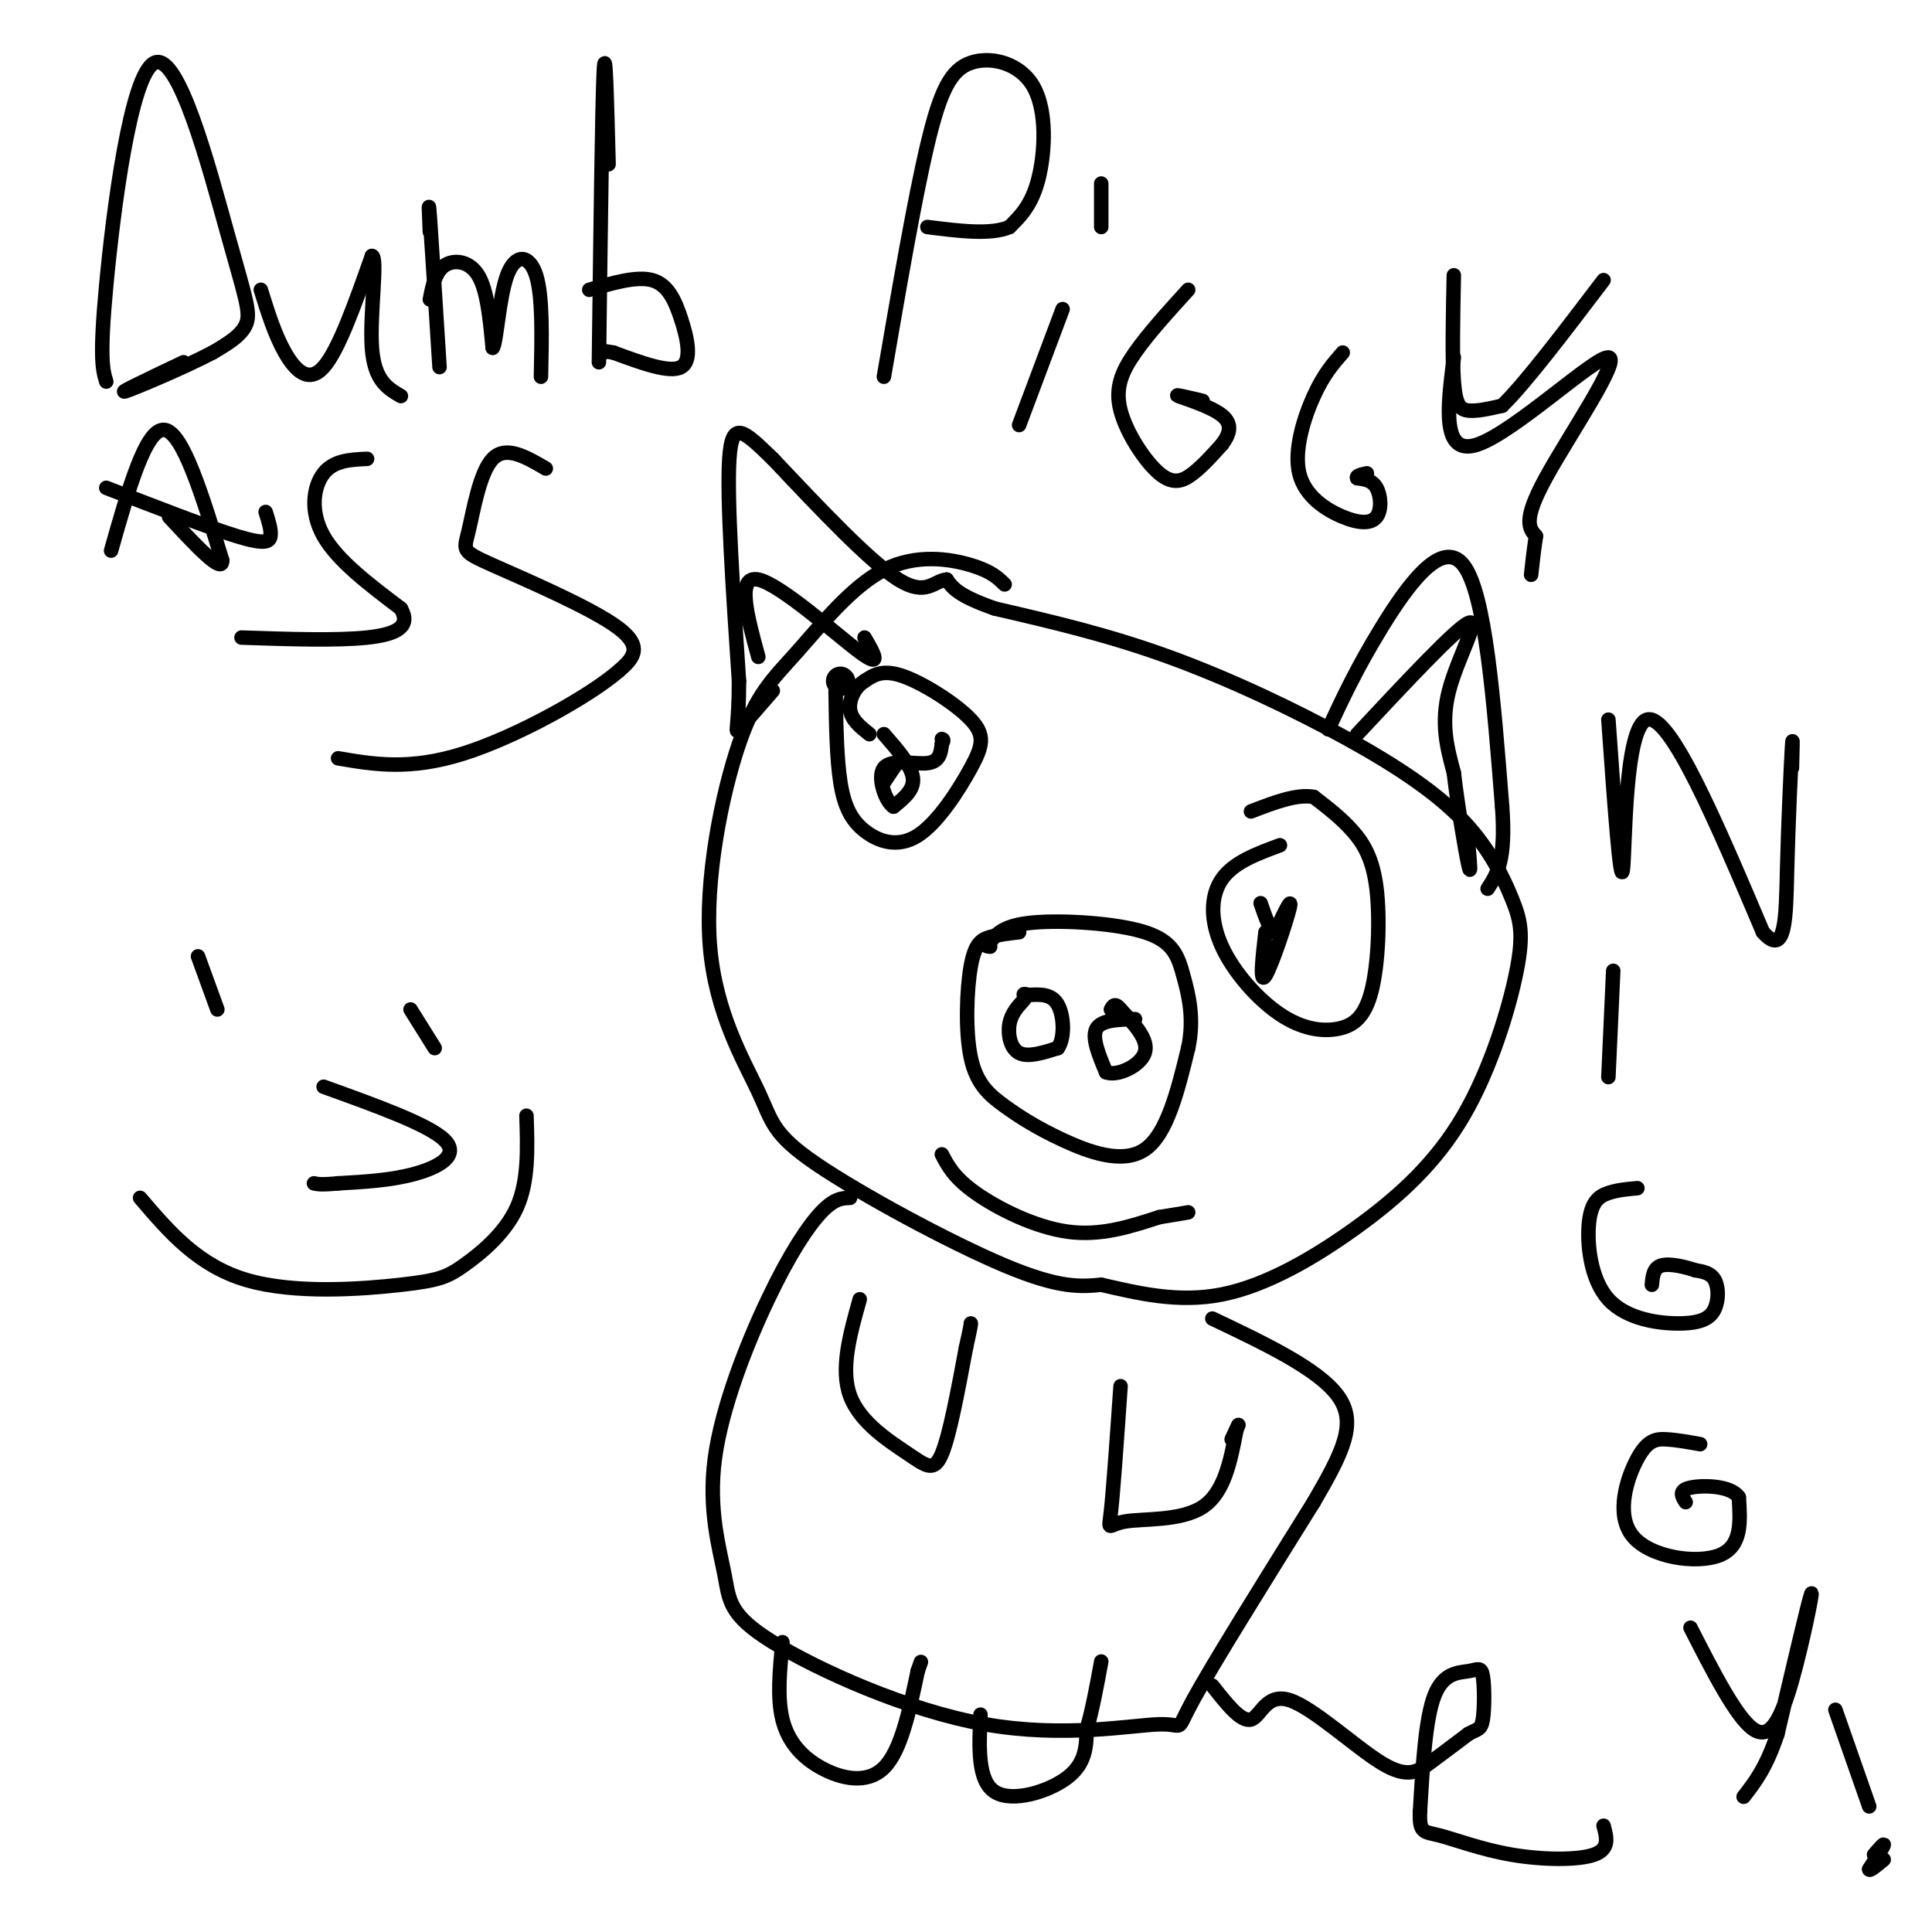 <svg viewBox='0 0 400 400' version='1.1' xmlns='http://www.w3.org/2000/svg' xmlns:xlink='http://www.w3.org/1999/xlink'><g fill='none' stroke='#000000' stroke-width='6' stroke-linecap='round' stroke-linejoin='round'><path d='M174,141c0.000,0.000 0.100,0.100 0.1,0.1'/></g>
<g fill='none' stroke='#000000' stroke-width='3' stroke-linecap='round' stroke-linejoin='round'><path d='M208,121c-1.387,-1.367 -2.774,-2.734 -7,-4c-4.226,-1.266 -11.290,-2.431 -18,1c-6.710,3.431 -13.067,11.459 -18,17c-4.933,5.541 -8.443,8.596 -12,19c-3.557,10.404 -7.160,28.158 -6,42c1.160,13.842 7.084,23.772 10,30c2.916,6.228 2.823,8.754 12,15c9.177,6.246 27.622,16.213 39,21c11.378,4.787 15.689,4.393 20,4'/><path d='M228,266c7.368,1.665 15.786,3.826 25,2c9.214,-1.826 19.222,-7.639 28,-14c8.778,-6.361 16.327,-13.269 22,-23c5.673,-9.731 9.470,-22.284 11,-30c1.530,-7.716 0.791,-10.595 -1,-15c-1.791,-4.405 -4.635,-10.335 -10,-16c-5.365,-5.665 -13.252,-11.064 -24,-17c-10.748,-5.936 -24.357,-12.410 -37,-17c-12.643,-4.590 -24.322,-7.295 -36,-10'/><path d='M206,126c-7.667,-2.667 -8.833,-4.333 -10,-6'/><path d='M196,120c-2.622,0.178 -4.178,3.622 -10,0c-5.822,-3.622 -15.911,-14.311 -26,-25'/><path d='M160,95c-6.133,-5.933 -8.467,-8.267 -9,0c-0.533,8.267 0.733,27.133 2,46'/><path d='M153,141c0.000,9.733 -1.000,11.067 0,10c1.000,-1.067 4.000,-4.533 7,-8'/><path d='M275,151c2.933,-6.311 5.867,-12.622 11,-21c5.133,-8.378 12.467,-18.822 17,-13c4.533,5.822 6.267,27.911 8,50'/><path d='M311,167c0.833,11.167 -1.083,14.083 -3,17'/><path d='M211,193c-2.122,0.250 -4.245,0.500 -6,1c-1.755,0.500 -3.143,1.249 -4,6c-0.857,4.751 -1.183,13.502 0,19c1.183,5.498 3.874,7.742 7,10c3.126,2.258 6.688,4.531 12,7c5.312,2.469 12.375,5.134 17,2c4.625,-3.134 6.813,-12.067 9,-21'/><path d='M246,217c1.313,-6.145 0.094,-11.008 -1,-15c-1.094,-3.992 -2.064,-7.113 -8,-9c-5.936,-1.887 -16.839,-2.539 -23,-2c-6.161,0.539 -7.581,2.270 -9,4'/><path d='M205,195c-1.500,0.833 -0.750,0.917 0,1'/><path d='M212,207c-1.311,1.422 -2.622,2.844 -3,5c-0.378,2.156 0.178,5.044 2,6c1.822,0.956 4.911,-0.022 8,-1'/><path d='M219,217c1.511,-2.067 1.289,-6.733 0,-9c-1.289,-2.267 -3.644,-2.133 -6,-2'/><path d='M213,206c-1.167,-0.333 -1.083,-0.167 -1,0'/><path d='M235,211c-3.500,0.083 -7.000,0.167 -8,2c-1.000,1.833 0.500,5.417 2,9'/><path d='M229,222c2.311,0.911 7.089,-1.311 8,-4c0.911,-2.689 -2.044,-5.844 -5,-9'/><path d='M232,209c-1.167,-1.500 -1.583,-0.750 -2,0'/><path d='M173,143c0.108,7.026 0.216,14.051 1,19c0.784,4.949 2.245,7.821 5,10c2.755,2.179 6.805,3.664 11,1c4.195,-2.664 8.537,-9.477 11,-14c2.463,-4.523 3.048,-6.756 0,-10c-3.048,-3.244 -9.728,-7.498 -14,-9c-4.272,-1.502 -6.136,-0.251 -8,1'/><path d='M179,141c-2.089,1.267 -3.311,3.933 -3,6c0.311,2.067 2.156,3.533 4,5'/><path d='M265,175c-4.791,1.767 -9.582,3.533 -12,7c-2.418,3.467 -2.462,8.633 0,14c2.462,5.367 7.432,10.934 12,14c4.568,3.066 8.735,3.631 12,3c3.265,-0.631 5.628,-2.458 7,-8c1.372,-5.542 1.754,-14.800 1,-21c-0.754,-6.200 -2.644,-9.343 -5,-12c-2.356,-2.657 -5.178,-4.829 -8,-7'/><path d='M272,165c-3.500,-0.667 -8.250,1.167 -13,3'/><path d='M176,248c-1.639,0.056 -3.277,0.112 -6,3c-2.723,2.888 -6.530,8.607 -11,18c-4.470,9.393 -9.603,22.460 -11,33c-1.397,10.540 0.942,18.552 2,24c1.058,5.448 0.836,8.330 10,14c9.164,5.670 27.714,14.128 44,17c16.286,2.872 30.308,0.158 36,0c5.692,-0.158 3.055,2.241 7,-5c3.945,-7.241 14.473,-24.120 25,-41'/><path d='M272,311c6.156,-10.556 9.044,-16.444 5,-22c-4.044,-5.556 -15.022,-10.778 -26,-16'/><path d='M178,269c-2.024,7.226 -4.048,14.452 -2,20c2.048,5.548 8.167,9.417 12,12c3.833,2.583 5.381,3.881 7,0c1.619,-3.881 3.310,-12.940 5,-22'/><path d='M200,279c1.000,-4.500 1.000,-4.750 1,-5'/><path d='M232,287c-0.750,10.768 -1.500,21.536 -2,26c-0.500,4.464 -0.750,2.625 3,2c3.750,-0.625 11.500,-0.036 16,-3c4.500,-2.964 5.750,-9.482 7,-16'/><path d='M256,296c1.000,-2.333 0.000,-0.167 -1,2'/><path d='M162,340c-0.560,5.750 -1.119,11.500 0,16c1.119,4.500 3.917,7.750 8,10c4.083,2.250 9.452,3.500 13,0c3.548,-3.500 5.274,-11.750 7,-20'/><path d='M190,346c1.167,-3.333 0.583,-1.667 0,0'/><path d='M203,355c-0.311,6.867 -0.622,13.733 3,16c3.622,2.267 11.178,-0.067 15,-3c3.822,-2.933 3.911,-6.467 4,-10'/><path d='M225,358c1.167,-4.000 2.083,-9.000 3,-14'/><path d='M251,349c2.984,3.796 5.968,7.592 8,7c2.032,-0.592 3.112,-5.571 8,-4c4.888,1.571 13.585,9.692 19,13c5.415,3.308 7.547,1.802 10,0c2.453,-1.802 5.226,-3.901 8,-6'/><path d='M304,359c1.896,-1.079 2.635,-0.775 3,-3c0.365,-2.225 0.356,-6.978 0,-9c-0.356,-2.022 -1.057,-1.314 -3,-1c-1.943,0.314 -5.126,0.232 -7,5c-1.874,4.768 -2.437,14.384 -3,24'/><path d='M294,375c-0.203,4.622 0.791,4.177 4,5c3.209,0.823 8.633,2.914 15,4c6.367,1.086 13.676,1.167 17,0c3.324,-1.167 2.662,-3.584 2,-6'/><path d='M195,239c1.267,2.422 2.533,4.844 7,8c4.467,3.156 12.133,7.044 19,8c6.867,0.956 12.933,-1.022 19,-3'/><path d='M240,252c4.167,-0.667 5.083,-0.833 6,-1'/><path d='M183,152c2.833,3.250 5.667,6.500 6,9c0.333,2.500 -1.833,4.250 -4,6'/><path d='M185,167c-1.571,-0.869 -3.500,-6.042 -2,-8c1.500,-1.958 6.429,-0.702 9,-1c2.571,-0.298 2.786,-2.149 3,-4'/><path d='M195,154c0.500,-0.833 0.250,-0.917 0,-1'/><path d='M262,193c-0.622,5.467 -1.244,10.933 0,9c1.244,-1.933 4.356,-11.267 5,-14c0.644,-2.733 -1.178,1.133 -3,5'/><path d='M264,193c-1.000,-0.167 -2.000,-3.083 -3,-6'/><path d='M183,162c0.000,0.000 2.000,-3.000 2,-3'/><path d='M185,159c0.333,-0.500 0.167,-0.250 0,0'/><path d='M281,152c10.178,-10.889 20.356,-21.778 23,-23c2.644,-1.222 -2.244,7.222 -4,14c-1.756,6.778 -0.378,11.889 1,17'/><path d='M301,160c0.822,7.044 2.378,16.156 3,19c0.622,2.844 0.311,-0.578 0,-4'/><path d='M157,136c-2.311,-8.489 -4.622,-16.978 0,-16c4.622,0.978 16.178,11.422 21,15c4.822,3.578 2.911,0.289 1,-3'/><path d='M183,78c3.161,-18.346 6.322,-36.692 9,-48c2.678,-11.308 4.872,-15.577 9,-17c4.128,-1.423 10.188,0.002 13,5c2.812,4.998 2.375,13.571 1,19c-1.375,5.429 -3.687,7.715 -6,10'/><path d='M209,47c-3.833,1.667 -10.417,0.833 -17,0'/><path d='M211,88c0.000,0.000 9.000,-24.000 9,-24'/><path d='M228,38c0.000,0.000 0.000,9.000 0,9'/><path d='M246,60c-4.113,4.520 -8.226,9.040 -11,13c-2.774,3.960 -4.207,7.360 -3,12c1.207,4.640 5.056,10.518 8,13c2.944,2.482 4.984,1.566 7,0c2.016,-1.566 4.008,-3.783 6,-6'/><path d='M253,92c1.524,-2.036 2.333,-4.125 0,-6c-2.333,-1.875 -7.810,-3.536 -9,-4c-1.190,-0.464 1.905,0.268 5,1'/><path d='M278,73c-1.978,2.253 -3.956,4.506 -6,9c-2.044,4.494 -4.153,11.229 -3,16c1.153,4.771 5.567,7.578 9,9c3.433,1.422 5.886,1.460 7,0c1.114,-1.460 0.890,-4.417 0,-6c-0.890,-1.583 -2.445,-1.791 -4,-2'/><path d='M281,99c-0.333,-0.500 0.833,-0.750 2,-1'/><path d='M301,74c-1.315,10.315 -2.631,20.631 5,18c7.631,-2.631 24.208,-18.208 27,-18c2.792,0.208 -8.202,16.202 -13,25c-4.798,8.798 -3.399,10.399 -2,12'/><path d='M318,111c-0.500,3.333 -0.750,5.667 -1,8'/><path d='M22,79c-0.721,-2.325 -1.442,-4.651 0,-20c1.442,-15.349 5.046,-43.722 10,-46c4.954,-2.278 11.257,21.541 15,35c3.743,13.459 4.927,16.560 4,19c-0.927,2.440 -3.963,4.220 -7,6'/><path d='M44,73c-5.622,2.978 -16.178,7.422 -18,8c-1.822,0.578 5.089,-2.711 12,-6'/><path d='M54,60c1.444,4.644 2.889,9.289 5,13c2.111,3.711 4.889,6.489 8,3c3.111,-3.489 6.556,-13.244 10,-23'/><path d='M77,53c1.289,0.200 -0.489,12.200 0,19c0.489,6.800 3.244,8.400 6,10'/><path d='M91,76c-0.833,-13.167 -1.667,-26.333 -2,-31c-0.333,-4.667 -0.167,-0.833 0,3'/><path d='M89,62c0.556,-2.844 1.111,-5.689 3,-7c1.889,-1.311 5.111,-1.089 7,2c1.889,3.089 2.444,9.044 3,15'/><path d='M102,72c0.798,-0.821 1.292,-10.375 3,-15c1.708,-4.625 4.631,-4.321 6,0c1.369,4.321 1.185,12.661 1,21'/><path d='M124,75c0.333,-26.583 0.667,-53.167 1,-60c0.333,-6.833 0.667,6.083 1,19'/><path d='M122,60c4.899,-1.435 9.798,-2.869 13,-2c3.202,0.869 4.708,4.042 6,8c1.292,3.958 2.369,8.702 0,10c-2.369,1.298 -8.185,-0.851 -14,-3'/><path d='M127,73c-2.667,-0.500 -2.333,-0.250 -2,0'/><path d='M23,114c3.583,-12.667 7.167,-25.333 11,-25c3.833,0.333 7.917,13.667 12,27'/><path d='M46,116c0.167,3.000 -5.417,-3.000 -11,-9'/><path d='M22,101c10.600,4.111 21.200,8.222 27,10c5.800,1.778 6.800,1.222 7,0c0.200,-1.222 -0.400,-3.111 -1,-5'/><path d='M76,95c-3.444,0.156 -6.889,0.311 -9,3c-2.111,2.689 -2.889,7.911 0,13c2.889,5.089 9.444,10.044 16,15'/><path d='M83,126c2.089,3.667 -0.689,5.333 -7,6c-6.311,0.667 -16.156,0.333 -26,0'/><path d='M113,97c-4.139,-2.421 -8.278,-4.842 -11,-2c-2.722,2.842 -4.029,10.947 -5,15c-0.971,4.053 -1.608,4.053 5,7c6.608,2.947 20.459,8.842 26,13c5.541,4.158 2.770,6.579 0,9'/><path d='M128,139c-5.956,5.133 -20.844,13.467 -32,17c-11.156,3.533 -18.578,2.267 -26,1'/><path d='M301,57c-0.178,8.600 -0.356,17.200 0,22c0.356,4.800 1.244,5.800 3,6c1.756,0.200 4.378,-0.400 7,-1'/><path d='M311,84c4.667,-4.500 12.833,-15.250 21,-26'/><path d='M333,149c1.244,17.511 2.489,35.022 3,31c0.511,-4.022 0.289,-29.578 5,-31c4.711,-1.422 14.356,21.289 24,44'/><path d='M365,193c4.786,5.405 4.750,-3.083 5,-13c0.250,-9.917 0.786,-21.262 1,-25c0.214,-3.738 0.107,0.131 0,4'/><path d='M333,223c0.000,0.000 1.000,-22.000 1,-22'/><path d='M339,246c-2.069,0.185 -4.137,0.369 -6,1c-1.863,0.631 -3.519,1.707 -4,6c-0.481,4.293 0.214,11.802 4,16c3.786,4.198 10.664,5.084 15,5c4.336,-0.084 6.129,-1.138 7,-3c0.871,-1.862 0.820,-4.532 0,-6c-0.820,-1.468 -2.410,-1.734 -4,-2'/><path d='M351,263c-2.089,-0.711 -5.311,-1.489 -7,-1c-1.689,0.489 -1.844,2.244 -2,4'/><path d='M352,299c-2.447,-0.442 -4.893,-0.884 -7,-1c-2.107,-0.116 -3.874,0.093 -6,4c-2.126,3.907 -4.611,11.514 -1,16c3.611,4.486 13.317,5.853 18,4c4.683,-1.853 4.341,-6.927 4,-12'/><path d='M360,310c-1.556,-2.444 -7.444,-2.556 -10,-2c-2.556,0.556 -1.778,1.778 -1,3'/><path d='M350,337c4.750,9.298 9.500,18.595 13,21c3.500,2.405 5.750,-2.083 8,-10c2.250,-7.917 4.500,-19.262 4,-18c-0.500,1.262 -3.750,15.131 -7,29'/><path d='M368,359c-2.333,7.000 -4.667,10.000 -7,13'/><path d='M380,354c0.000,0.000 7.000,20.000 7,20'/><path d='M388,384c1.083,-1.250 2.167,-2.500 2,-2c-0.167,0.500 -1.583,2.750 -3,5'/><path d='M387,387c0.000,0.500 1.500,-0.750 3,-2'/><path d='M29,248c5.984,7.016 11.968,14.032 22,17c10.032,2.968 24.112,1.888 32,1c7.888,-0.888 9.585,-1.585 13,-4c3.415,-2.415 8.547,-6.547 11,-12c2.453,-5.453 2.226,-12.226 2,-19'/><path d='M41,198c0.000,0.000 4.000,11.000 4,11'/><path d='M85,209c0.000,0.000 5.000,8.000 5,8'/><path d='M67,225c10.867,3.911 21.733,7.822 25,11c3.267,3.178 -1.067,5.622 -6,7c-4.933,1.378 -10.467,1.689 -16,2'/><path d='M70,245c-3.500,0.333 -4.250,0.167 -5,0'/></g>
</svg>